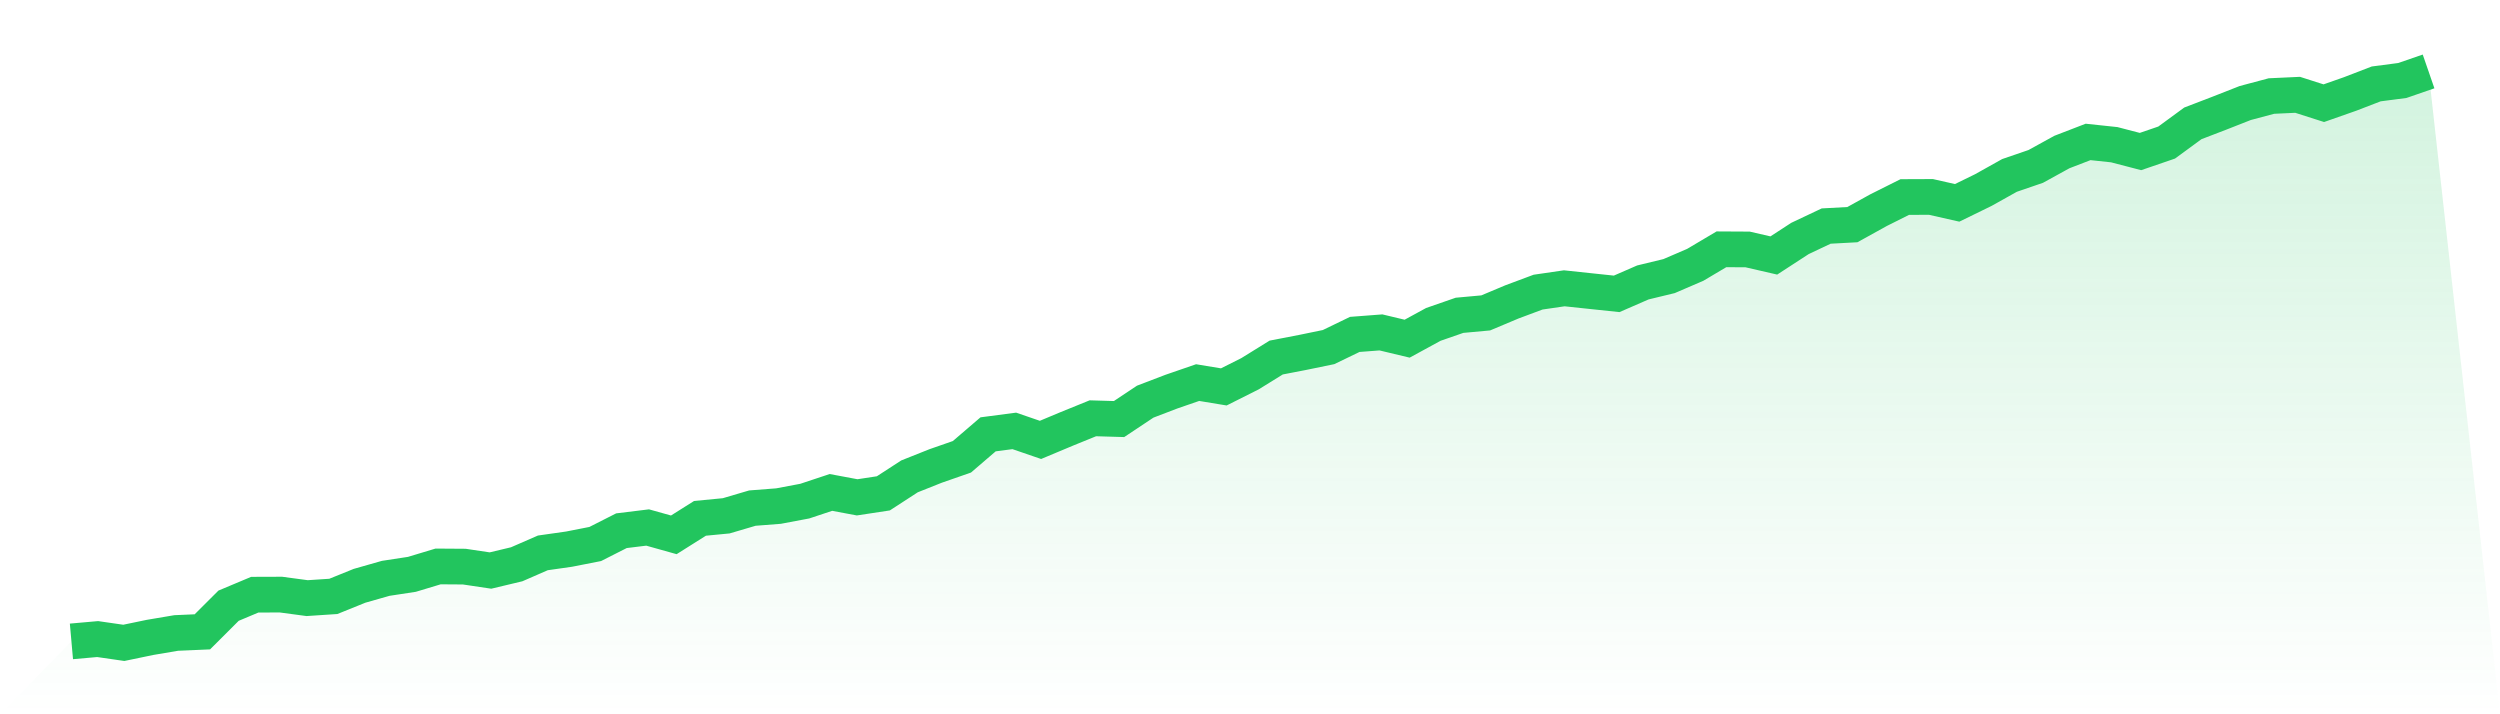 <svg viewBox="0 0 140 40" xmlns="http://www.w3.org/2000/svg">
<defs>
<linearGradient id="gradient" x1="0" x2="0" y1="0" y2="1">
<stop offset="0%" stop-color="#22c55e" stop-opacity="0.2"/>
<stop offset="100%" stop-color="#22c55e" stop-opacity="0"/>
</linearGradient>
</defs>
<path d="M4,35.918 L4,35.918 L5.467,35.788 L6.933,36 L8.4,35.695 L9.867,35.447 L11.333,35.383 L12.8,33.919 L14.267,33.303 L15.733,33.298 L17.2,33.495 L18.667,33.398 L20.133,32.805 L21.6,32.387 L23.067,32.163 L24.533,31.721 L26,31.731 L27.467,31.95 L28.933,31.6 L30.4,30.961 L31.867,30.752 L33.333,30.464 L34.8,29.72 L36.267,29.54 L37.733,29.951 L39.2,29.027 L40.667,28.886 L42.133,28.454 L43.6,28.34 L45.067,28.063 L46.533,27.576 L48,27.851 L49.467,27.628 L50.933,26.676 L52.4,26.092 L53.867,25.581 L55.333,24.323 L56.8,24.13 L58.267,24.634 L59.733,24.02 L61.2,23.424 L62.667,23.467 L64.133,22.492 L65.6,21.931 L67.067,21.425 L68.533,21.667 L70,20.93 L71.467,20.022 L72.933,19.739 L74.4,19.437 L75.867,18.727 L77.333,18.615 L78.8,18.966 L80.267,18.166 L81.733,17.657 L83.2,17.523 L84.667,16.906 L86.133,16.359 L87.6,16.145 L89.067,16.301 L90.533,16.456 L92,15.817 L93.467,15.462 L94.933,14.831 L96.4,13.961 L97.867,13.969 L99.333,14.307 L100.8,13.353 L102.267,12.659 L103.733,12.58 L105.2,11.768 L106.667,11.034 L108.133,11.028 L109.6,11.36 L111.067,10.643 L112.533,9.823 L114,9.32 L115.467,8.513 L116.933,7.948 L118.4,8.104 L119.867,8.486 L121.333,7.983 L122.8,6.908 L124.267,6.345 L125.733,5.769 L127.2,5.378 L128.667,5.31 L130.133,5.779 L131.6,5.264 L133.067,4.699 L134.533,4.507 L136,4 L140,40 L0,40 z" fill="url(#gradient)"/>
<path d="M4,35.918 L4,35.918 L5.467,35.788 L6.933,36 L8.4,35.695 L9.867,35.447 L11.333,35.383 L12.8,33.919 L14.267,33.303 L15.733,33.298 L17.2,33.495 L18.667,33.398 L20.133,32.805 L21.6,32.387 L23.067,32.163 L24.533,31.721 L26,31.731 L27.467,31.95 L28.933,31.6 L30.4,30.961 L31.867,30.752 L33.333,30.464 L34.8,29.72 L36.267,29.54 L37.733,29.951 L39.2,29.027 L40.667,28.886 L42.133,28.454 L43.6,28.34 L45.067,28.063 L46.533,27.576 L48,27.851 L49.467,27.628 L50.933,26.676 L52.4,26.092 L53.867,25.581 L55.333,24.323 L56.8,24.13 L58.267,24.634 L59.733,24.02 L61.2,23.424 L62.667,23.467 L64.133,22.492 L65.6,21.931 L67.067,21.425 L68.533,21.667 L70,20.93 L71.467,20.022 L72.933,19.739 L74.4,19.437 L75.867,18.727 L77.333,18.615 L78.8,18.966 L80.267,18.166 L81.733,17.657 L83.2,17.523 L84.667,16.906 L86.133,16.359 L87.6,16.145 L89.067,16.301 L90.533,16.456 L92,15.817 L93.467,15.462 L94.933,14.831 L96.4,13.961 L97.867,13.969 L99.333,14.307 L100.8,13.353 L102.267,12.659 L103.733,12.58 L105.2,11.768 L106.667,11.034 L108.133,11.028 L109.6,11.36 L111.067,10.643 L112.533,9.823 L114,9.32 L115.467,8.513 L116.933,7.948 L118.4,8.104 L119.867,8.486 L121.333,7.983 L122.8,6.908 L124.267,6.345 L125.733,5.769 L127.2,5.378 L128.667,5.31 L130.133,5.779 L131.6,5.264 L133.067,4.699 L134.533,4.507 L136,4" fill="none" stroke="#22c55e" stroke-width="2"/>
</svg>
